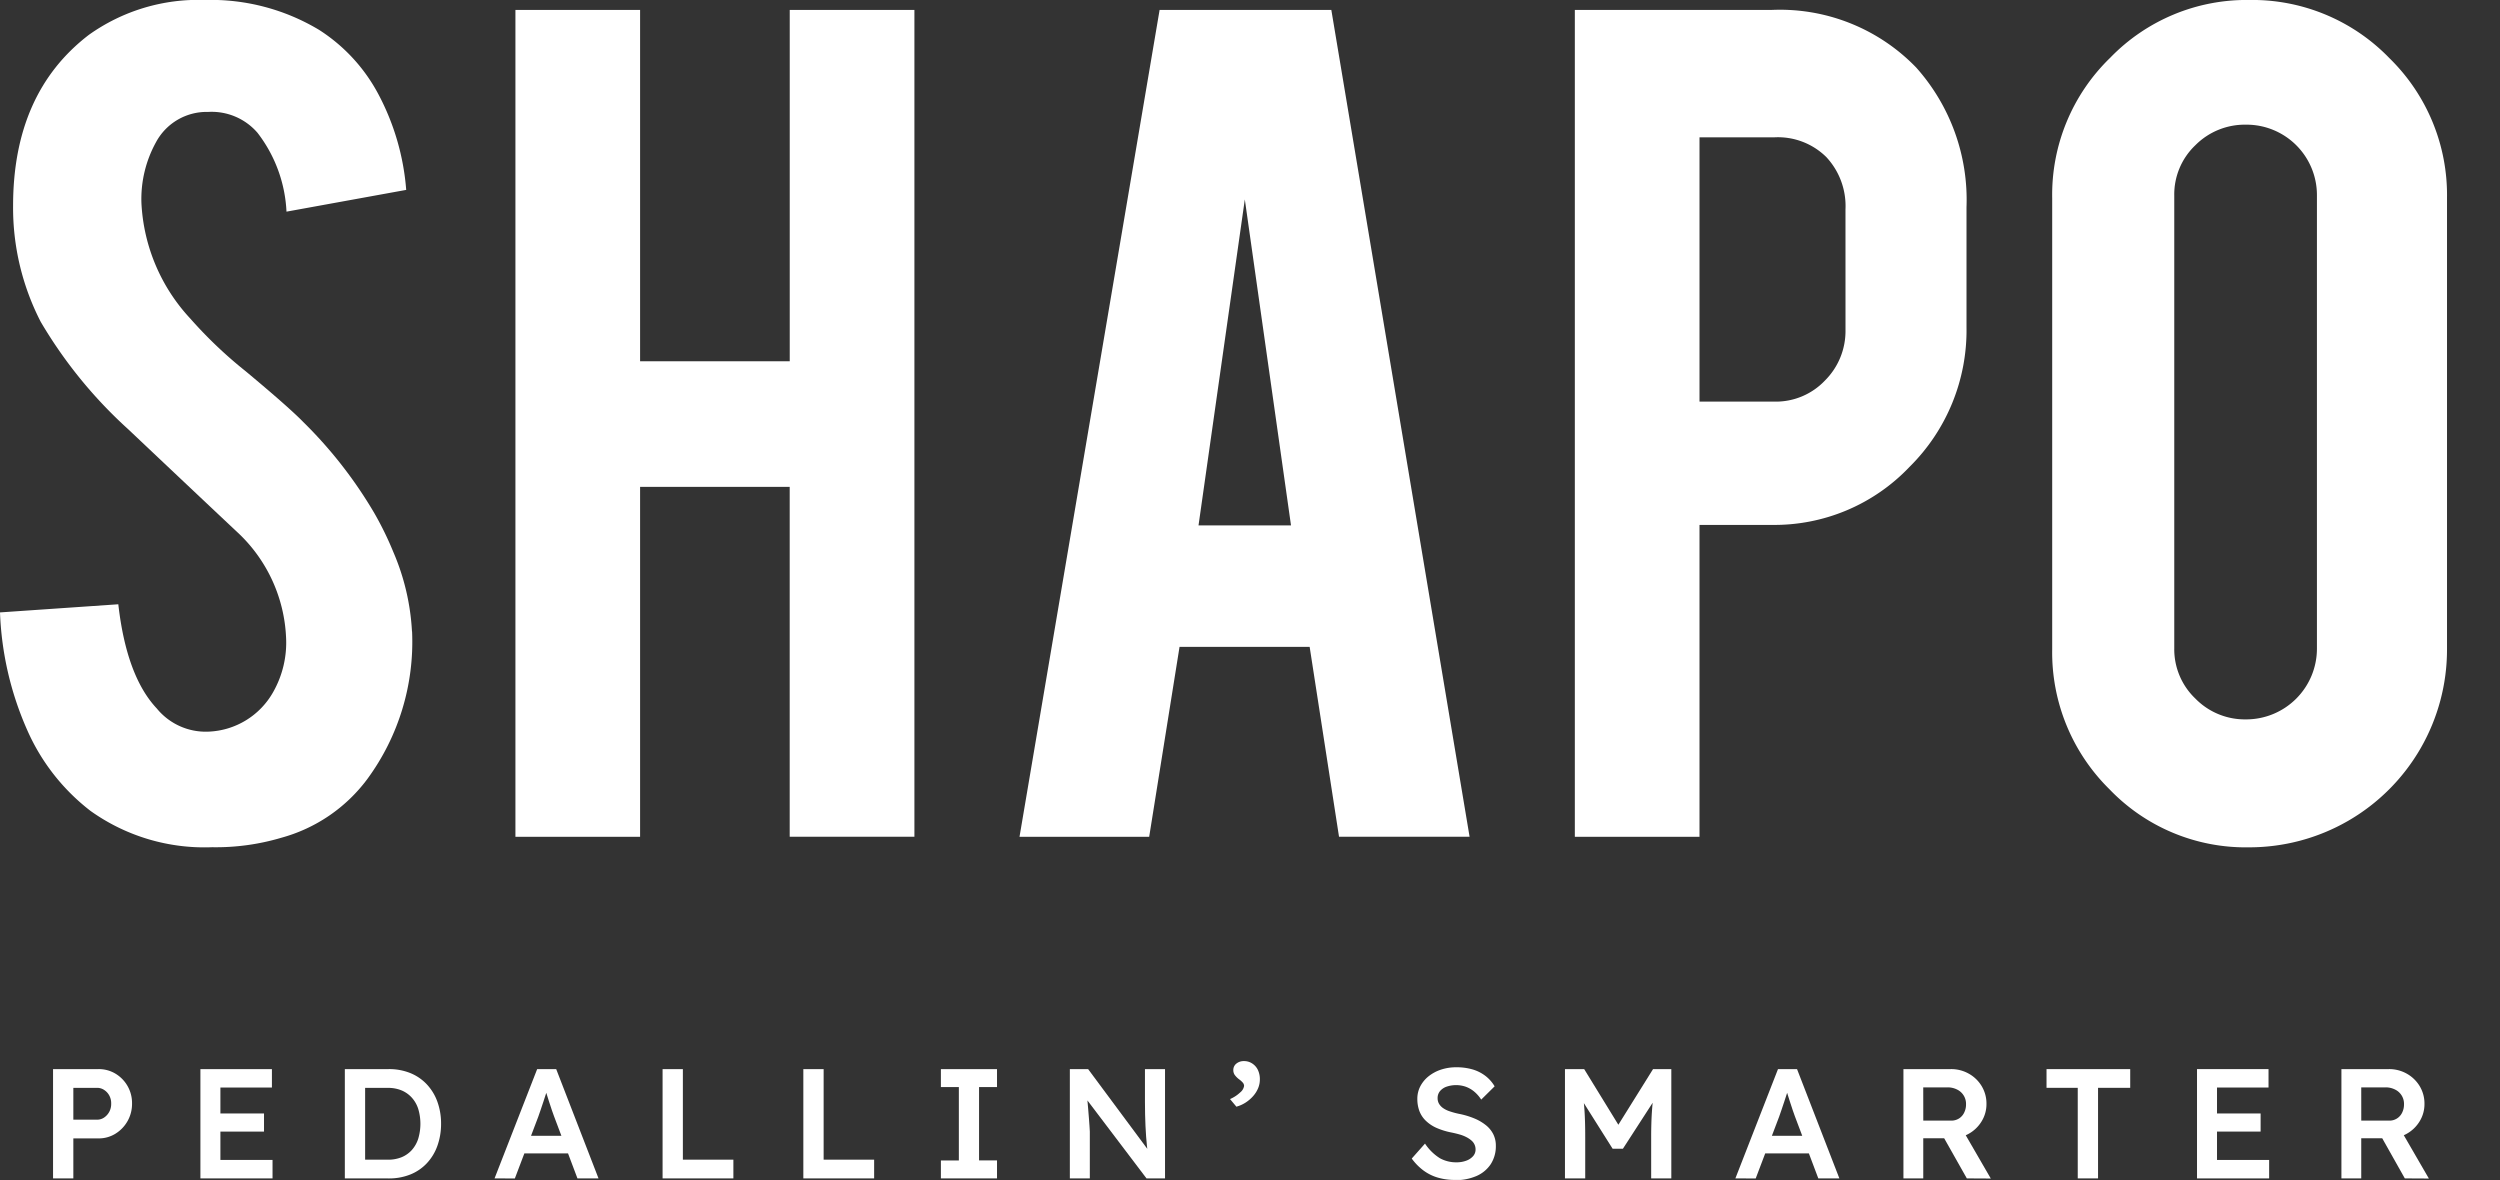 <svg xmlns="http://www.w3.org/2000/svg" xmlns:xlink="http://www.w3.org/1999/xlink" width="133.652" height="63.082" viewBox="0 0 133.652 63.082">
  <rect x="0" y="0" width="133.652" height="63.082" fill="#333333" stroke="none"/>
  <defs>
    <clipPath id="clip-path">
      <rect id="Rectangle_139" data-name="Rectangle 139" width="133.652" height="63.082" fill="#fff"/>
    </clipPath>
  </defs>
  <g id="maicoach-dark-bg" transform="translate(-0.869 -45.676)">
    <g id="Group_133" data-name="Group 133" transform="translate(0.869 45.675)">
      <g id="Group_131" data-name="Group 131" transform="translate(0 0)" clip-path="url(#clip-path)">
        <path id="Path_152" data-name="Path 152" d="M22.03,33.759a12.39,12.39,0,0,1-2.4,7.9,8.527,8.527,0,0,1-4.58,3.126,12.258,12.258,0,0,1-3.708.509,10.477,10.477,0,0,1-6.5-1.939A11.087,11.087,0,0,1,1.454,39.03,17.087,17.087,0,0,1,0,32.741l6.325-.435q.437,3.852,2.06,5.574a3.377,3.377,0,0,0,2.739,1.236,4.151,4.151,0,0,0,3.489-2.133,5.354,5.354,0,0,0,.679-2.933,8.163,8.163,0,0,0-2.5-5.5q-1.987-1.866-5.937-5.6a24.529,24.529,0,0,1-4.678-5.744A13.309,13.309,0,0,1,.7,11Q.7,4.968,4.75,1.865A10.072,10.072,0,0,1,10.954,0a11.246,11.246,0,0,1,6.108,1.6,9.194,9.194,0,0,1,3.175,3.453,13.035,13.035,0,0,1,1.479,5.1l-6.4,1.163A7.47,7.47,0,0,0,13.766,7.1a3.234,3.234,0,0,0-2.642-1.115A3.072,3.072,0,0,0,8.337,7.609a6.278,6.278,0,0,0-.776,3.248,9.764,9.764,0,0,0,2.617,6.18,23.338,23.338,0,0,0,2.957,2.812q2.326,1.939,3.078,2.714a23.492,23.492,0,0,1,3.8,4.872,17.4,17.4,0,0,1,1.018,2.084,12.387,12.387,0,0,1,.994,4.241" transform="translate(0 0)" fill="#fff"/>
        <path id="Path_153" data-name="Path 153" d="M46.417,26.264V44.974H39.752V.769h6.665V19.551h8V.769h6.665v44.2H54.415V26.264Z" transform="translate(-12.197 -0.236)" fill="#fff"/>
        <path id="Path_154" data-name="Path 154" d="M87.185,34.819,85.562,44.973H78.63L86.119.769H95.3l7.391,44.2h-6.98L94.141,34.819Zm3.49-23.92L88.2,28.324h4.944Z" transform="translate(-24.126 -0.236)" fill="#fff"/>
        <path id="Path_155" data-name="Path 155" d="M131.953.77a10.119,10.119,0,0,1,7.755,3.078,10.614,10.614,0,0,1,2.69,7.464v6.422A10.267,10.267,0,0,1,139.35,25.2a9.965,9.965,0,0,1-7.379,3.1h-3.847V44.974h-6.665V.77Zm3.975,10.663a3.839,3.839,0,0,0-1.027-2.8,3.683,3.683,0,0,0-2.766-1.054h-4.011V21.709h4.011a3.62,3.62,0,0,0,2.694-1.126,3.736,3.736,0,0,0,1.1-2.7Z" transform="translate(-37.267 -0.237)" fill="#fff"/>
        <path id="Path_156" data-name="Path 156" d="M168.793,0a10.194,10.194,0,0,1,7.5,3.1,10.227,10.227,0,0,1,3.089,7.488V34.7A10.571,10.571,0,0,1,168.793,45.3a10.082,10.082,0,0,1-7.452-3.1,10.265,10.265,0,0,1-3.066-7.489V10.59a10.19,10.19,0,0,1,3.1-7.5A10.141,10.141,0,0,1,168.793,0m3.635,10.466a3.765,3.765,0,0,0-3.8-3.8,3.729,3.729,0,0,0-2.7,1.1,3.631,3.631,0,0,0-1.127,2.7V34.659a3.641,3.641,0,0,0,1.127,2.687,3.7,3.7,0,0,0,2.7,1.114,3.784,3.784,0,0,0,3.8-3.8Z" transform="translate(-48.563 0)" fill="#fff"/>
        <path id="Path_157" data-name="Path 157" d="M4.091,88.3V82.456H6.52a1.73,1.73,0,0,1,.905.242,1.828,1.828,0,0,1,.889,1.594,1.87,1.87,0,0,1-.889,1.619,1.687,1.687,0,0,1-.905.25H5.176V88.3ZM5.176,85.16H6.444a.661.661,0,0,0,.38-.116.867.867,0,0,0,.275-.309.889.889,0,0,0,.1-.434.866.866,0,0,0-.1-.43.832.832,0,0,0-.275-.3.673.673,0,0,0-.38-.113H5.176Z" transform="translate(-1.255 -25.3)" fill="#fff"/>
        <path id="Path_158" data-name="Path 158" d="M15.457,88.3V82.456H19.28v.985H16.526v3.872h2.787V88.3Zm.5-3.472h2.9v.968h-2.9Z" transform="translate(-4.743 -25.3)" fill="#fff"/>
        <path id="Path_159" data-name="Path 159" d="M26.595,88.3V82.457H28.94a3.02,3.02,0,0,1,1.148.209,2.5,2.5,0,0,1,.884.6,2.684,2.684,0,0,1,.568.927,3.429,3.429,0,0,1,.2,1.185,3.465,3.465,0,0,1-.2,1.189,2.65,2.65,0,0,1-.564.926,2.464,2.464,0,0,1-.884.6,3.052,3.052,0,0,1-1.152.209Zm1.085-.843L27.6,87.3h1.3a1.9,1.9,0,0,0,.731-.133,1.508,1.508,0,0,0,.546-.384,1.68,1.68,0,0,0,.342-.605,2.787,2.787,0,0,0,0-1.594,1.648,1.648,0,0,0-.347-.605,1.541,1.541,0,0,0-.546-.384,1.867,1.867,0,0,0-.726-.134H27.572l.108-.141Z" transform="translate(-8.16 -25.301)" fill="#fff"/>
        <path id="Path_160" data-name="Path 160" d="M38.142,88.3l2.278-5.842h1.018L43.7,88.3H42.574l-1.252-3.322c-.028-.067-.066-.173-.113-.317s-.1-.3-.155-.471-.106-.329-.15-.476-.078-.254-.1-.321l.209-.009c-.033.112-.073.237-.117.376s-.091.284-.141.434-.1.3-.146.435-.09.264-.13.375l-1.252,3.3Zm1.035-1.335.376-.943h2.662l.4.943Z" transform="translate(-11.703 -25.301)" fill="#fff"/>
        <path id="Path_161" data-name="Path 161" d="M51.1,88.3V82.457h1.085V87.3h2.7v1Z" transform="translate(-15.678 -25.301)" fill="#fff"/>
        <path id="Path_162" data-name="Path 162" d="M61.958,88.3V82.457h1.085V87.3h2.7v1Z" transform="translate(-19.011 -25.301)" fill="#fff"/>
        <path id="Path_163" data-name="Path 163" d="M72.566,88.3v-.96h.96V83.416h-.96v-.959h3v.959h-.96v3.923h.96v.96Z" transform="translate(-22.265 -25.301)" fill="#fff"/>
        <path id="Path_164" data-name="Path 164" d="M82.512,88.3V82.457h.977l3.388,4.565-.184.033q-.033-.233-.058-.48t-.046-.514c-.014-.178-.025-.364-.033-.559s-.016-.4-.021-.613-.008-.44-.008-.68V82.457H87.6V88.3H86.61L83.2,83.8l.217-.058c.028.311.051.577.071.8s.035.41.046.568.021.291.029.4.014.2.017.288,0,.168,0,.246V88.3Z" transform="translate(-25.317 -25.301)" fill="#fff"/>
        <path id="Path_165" data-name="Path 165" d="M95.207,84.279l-.342-.409a1.846,1.846,0,0,0,.543-.355.557.557,0,0,0,.209-.346.275.275,0,0,0-.079-.188,1.154,1.154,0,0,0-.171-.155,1.114,1.114,0,0,1-.259-.259.449.449,0,0,1-.067-.243.432.432,0,0,1,.163-.35.627.627,0,0,1,.413-.134.778.778,0,0,1,.43.125.848.848,0,0,1,.305.342,1.151,1.151,0,0,1,.108.518,1.207,1.207,0,0,1-.091.459,1.5,1.5,0,0,1-.263.421,1.914,1.914,0,0,1-.4.347,1.77,1.77,0,0,1-.5.225" transform="translate(-29.107 -25.112)" fill="#fff"/>
        <path id="Path_166" data-name="Path 166" d="M111.192,88.337a3.2,3.2,0,0,1-.935-.13,2.427,2.427,0,0,1-.767-.388,2.952,2.952,0,0,1-.609-.625l.709-.8a2.622,2.622,0,0,0,.8.785,1.794,1.794,0,0,0,.884.217,1.47,1.47,0,0,0,.518-.087.887.887,0,0,0,.367-.242.529.529,0,0,0,.134-.355.62.62,0,0,0-.218-.48,1.335,1.335,0,0,0-.267-.18,1.873,1.873,0,0,0-.359-.142q-.2-.058-.442-.108a3.785,3.785,0,0,1-.8-.246,1.96,1.96,0,0,1-.575-.384,1.423,1.423,0,0,1-.342-.518A1.855,1.855,0,0,1,109.18,84a1.434,1.434,0,0,1,.163-.676,1.685,1.685,0,0,1,.446-.534,2.138,2.138,0,0,1,.66-.351,2.551,2.551,0,0,1,.81-.125,3.066,3.066,0,0,1,.88.117,2.1,2.1,0,0,1,.684.347,1.952,1.952,0,0,1,.489.555l-.718.71a1.844,1.844,0,0,0-.376-.43,1.517,1.517,0,0,0-.451-.259,1.587,1.587,0,0,0-1.031,0,.792.792,0,0,0-.347.238.572.572,0,0,0-.125.372.58.58,0,0,0,.075.3.754.754,0,0,0,.213.229,1.365,1.365,0,0,0,.355.175,4.107,4.107,0,0,0,.492.134,4.33,4.33,0,0,1,.826.246,2.517,2.517,0,0,1,.626.367,1.459,1.459,0,0,1,.392.484,1.356,1.356,0,0,1,.134.605,1.762,1.762,0,0,1-.272.989,1.741,1.741,0,0,1-.763.634,2.8,2.8,0,0,1-1.152.221" transform="translate(-33.408 -25.256)" fill="#fff"/>
        <path id="Path_167" data-name="Path 167" d="M120.7,88.3V82.457h1.027l2.128,3.464-.6-.009,2.154-3.455h.977V88.3h-1.077V86.1q0-.752.039-1.352t.128-1.194l.134.359-1.811,2.8h-.552L121.5,83.942l.116-.383a11.513,11.513,0,0,1,.13,1.147q.038.589.037,1.4V88.3Z" transform="translate(-37.036 -25.301)" fill="#fff"/>
        <path id="Path_168" data-name="Path 168" d="M133.841,88.3l2.278-5.842h1.018L139.4,88.3h-1.126l-1.253-3.322c-.028-.067-.065-.173-.112-.317s-.1-.3-.155-.471-.106-.329-.15-.476-.078-.254-.1-.321l.209-.009c-.033.112-.073.237-.117.376s-.091.284-.141.434-.1.3-.146.435-.09.264-.13.375l-1.252,3.3Zm1.035-1.335.376-.943h2.662l.4.943Z" transform="translate(-41.066 -25.301)" fill="#fff"/>
        <path id="Path_169" data-name="Path 169" d="M146.8,88.3V82.457h2.537a1.909,1.909,0,0,1,.96.246,1.855,1.855,0,0,1,.688.668,1.8,1.8,0,0,1,.254.947,1.749,1.749,0,0,1-.254.923,1.861,1.861,0,0,1-.685.668,1.9,1.9,0,0,1-.964.246h-1.476V88.3Zm1.061-3.088h1.485a.774.774,0,0,0,.421-.113.754.754,0,0,0,.279-.313.96.96,0,0,0,.1-.442.846.846,0,0,0-.476-.793,1.1,1.1,0,0,0-.518-.117h-1.293Zm2.328,3.088L148.7,85.662l1.118-.209,1.652,2.854Z" transform="translate(-45.041 -25.301)" fill="#fff"/>
        <path id="Path_170" data-name="Path 170" d="M159.507,88.3V83.458h-1.669v-1h4.474v1h-1.72V88.3Z" transform="translate(-48.429 -25.301)" fill="#fff"/>
        <path id="Path_171" data-name="Path 171" d="M169.444,88.3V82.456h3.823v.985h-2.754v3.872H173.3V88.3Zm.5-3.472h2.9v.968h-2.9Z" transform="translate(-51.99 -25.3)" fill="#fff"/>
        <path id="Path_172" data-name="Path 172" d="M180.582,88.3V82.457h2.538a1.908,1.908,0,0,1,.959.246,1.867,1.867,0,0,1,.689.668,1.8,1.8,0,0,1,.254.947,1.75,1.75,0,0,1-.254.923,1.871,1.871,0,0,1-.685.668,1.9,1.9,0,0,1-.964.246h-1.477V88.3Zm1.061-3.088h1.485a.749.749,0,0,0,.7-.426.978.978,0,0,0,.1-.442.846.846,0,0,0-.476-.793,1.1,1.1,0,0,0-.517-.117h-1.293Zm2.328,3.088-1.485-2.638,1.118-.209,1.653,2.854Z" transform="translate(-55.408 -25.301)" fill="#fff"/>
      </g>
    </g>
  </g>
</svg>

